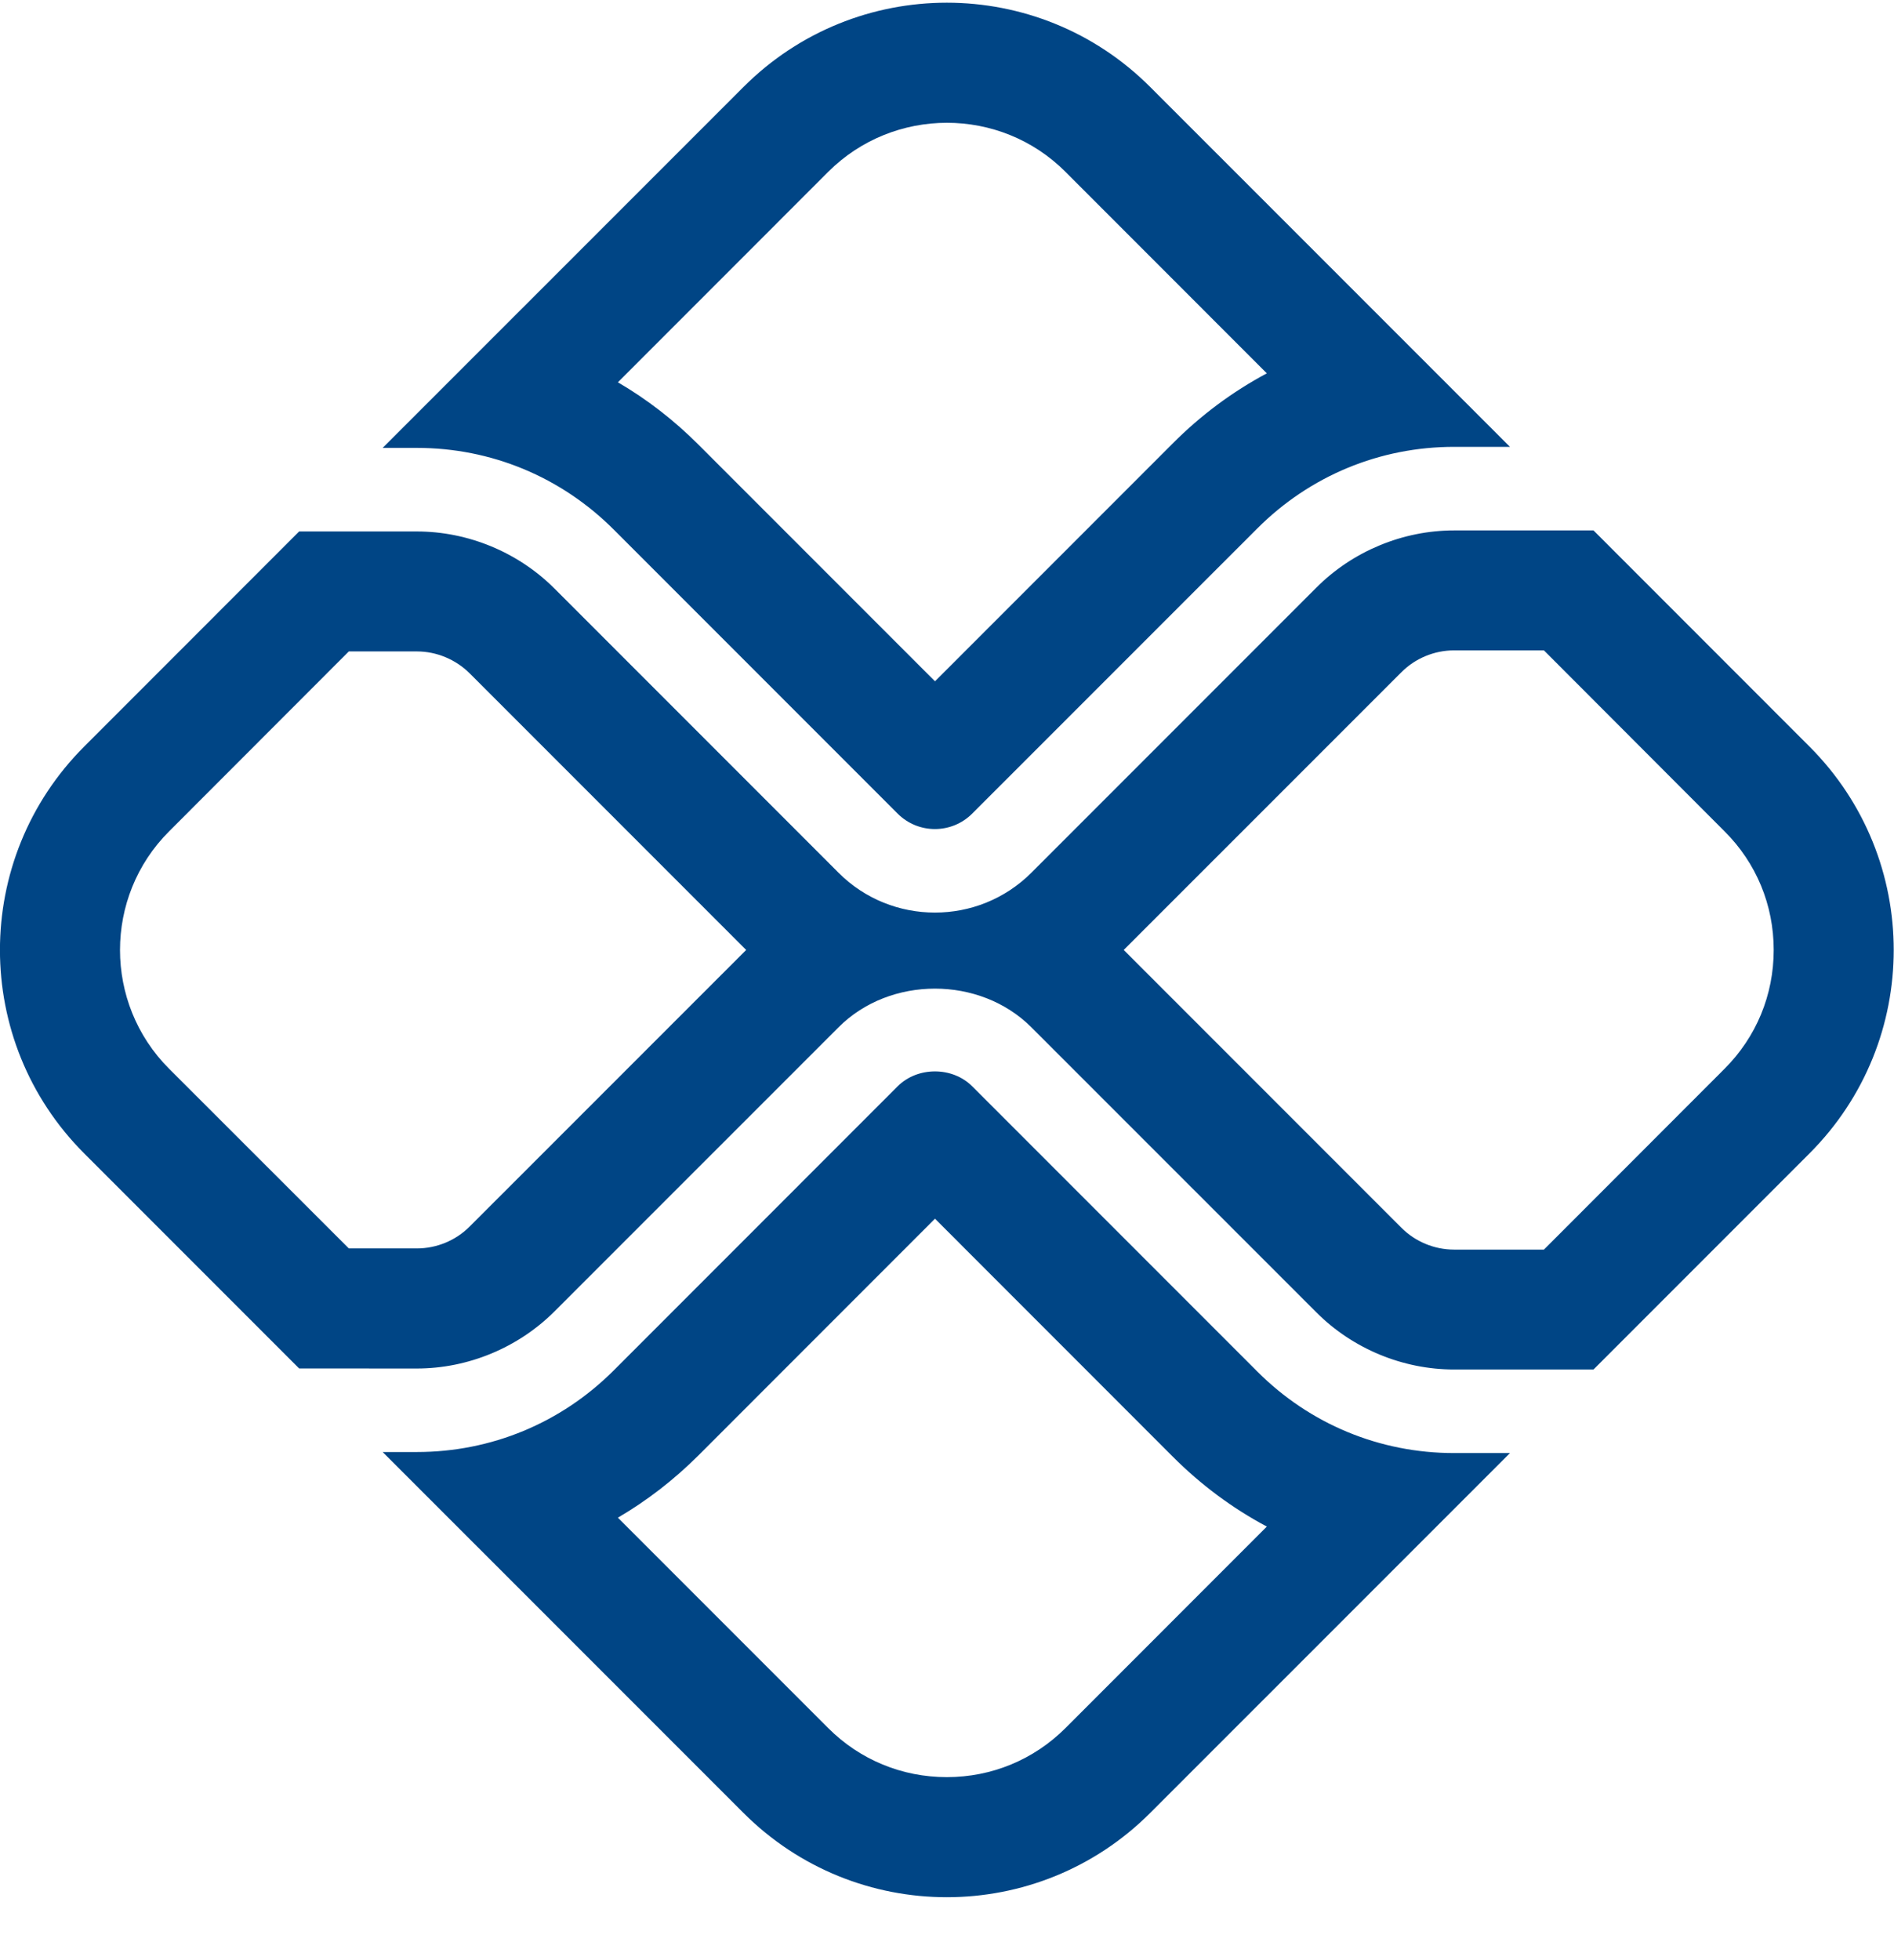 <svg width="29" height="30" viewBox="0 0 29 30" fill="none" xmlns="http://www.w3.org/2000/svg">
<path fill-rule="evenodd" clip-rule="evenodd" d="M22.263 22.239C21.126 22.239 20.056 21.796 19.252 20.992L14.886 16.626C14.582 16.322 14.05 16.321 13.744 16.626L9.395 20.976C8.59 21.78 7.52 22.223 6.383 22.223H5.859L11.383 27.746C13.103 29.467 15.892 29.467 17.612 27.746L23.12 22.239H22.263ZM16.313 26.449C15.829 26.932 15.184 27.199 14.498 27.199H14.497C13.81 27.199 13.165 26.932 12.682 26.449L9.461 23.228C9.907 22.967 10.32 22.648 10.694 22.275L14.316 18.652L17.954 22.291C18.386 22.724 18.871 23.084 19.397 23.364L16.313 26.449ZM17.612 1.332C15.892 -0.389 13.103 -0.389 11.383 1.332L5.859 6.855H6.383C7.52 6.855 8.59 7.299 9.395 8.103L13.744 12.452C14.059 12.768 14.572 12.767 14.886 12.452L19.252 8.087C20.056 7.283 21.126 6.839 22.264 6.839H23.12L17.612 1.332ZM17.954 6.789L14.316 10.427L10.693 6.804C10.319 6.43 9.908 6.112 9.461 5.851L12.682 2.629C13.684 1.63 15.314 1.629 16.313 2.629L19.397 5.714C18.871 5.995 18.386 6.355 17.954 6.789Z" fill="#004585"/>
<path fill-rule="evenodd" clip-rule="evenodd" d="M27.705 11.425L24.399 8.118H22.263C21.479 8.118 20.711 8.437 20.157 8.992L15.792 13.357C15.384 13.764 14.85 13.967 14.315 13.967C13.78 13.967 13.245 13.764 12.839 13.357L8.49 9.008C7.935 8.452 7.167 8.134 6.382 8.134H4.58L1.29 11.425C-0.431 13.145 -0.431 15.934 1.29 17.654L4.58 20.944L6.382 20.945C7.167 20.945 7.935 20.626 8.49 20.071L12.839 15.723C13.627 14.933 15.003 14.934 15.791 15.722L20.157 20.087C20.711 20.642 21.479 20.96 22.263 20.96H24.399L27.705 17.654C29.426 15.934 29.426 13.145 27.705 11.425ZM7.191 18.772C6.977 18.987 6.684 19.107 6.382 19.107H5.341L2.589 16.357C1.587 15.355 1.587 13.724 2.589 12.724L5.341 9.97H6.382C6.684 9.97 6.977 10.092 7.192 10.306L11.425 14.539L7.191 18.772ZM26.406 16.357L23.64 19.125H22.263C21.962 19.125 21.668 19.003 21.456 18.789L17.206 14.539L21.456 10.29C21.668 10.076 21.962 9.954 22.263 9.954H23.64L26.406 12.724C26.892 13.208 27.158 13.852 27.158 14.539C27.158 15.227 26.892 15.871 26.406 16.357H26.406Z" fill="#004585"/>
</svg>
